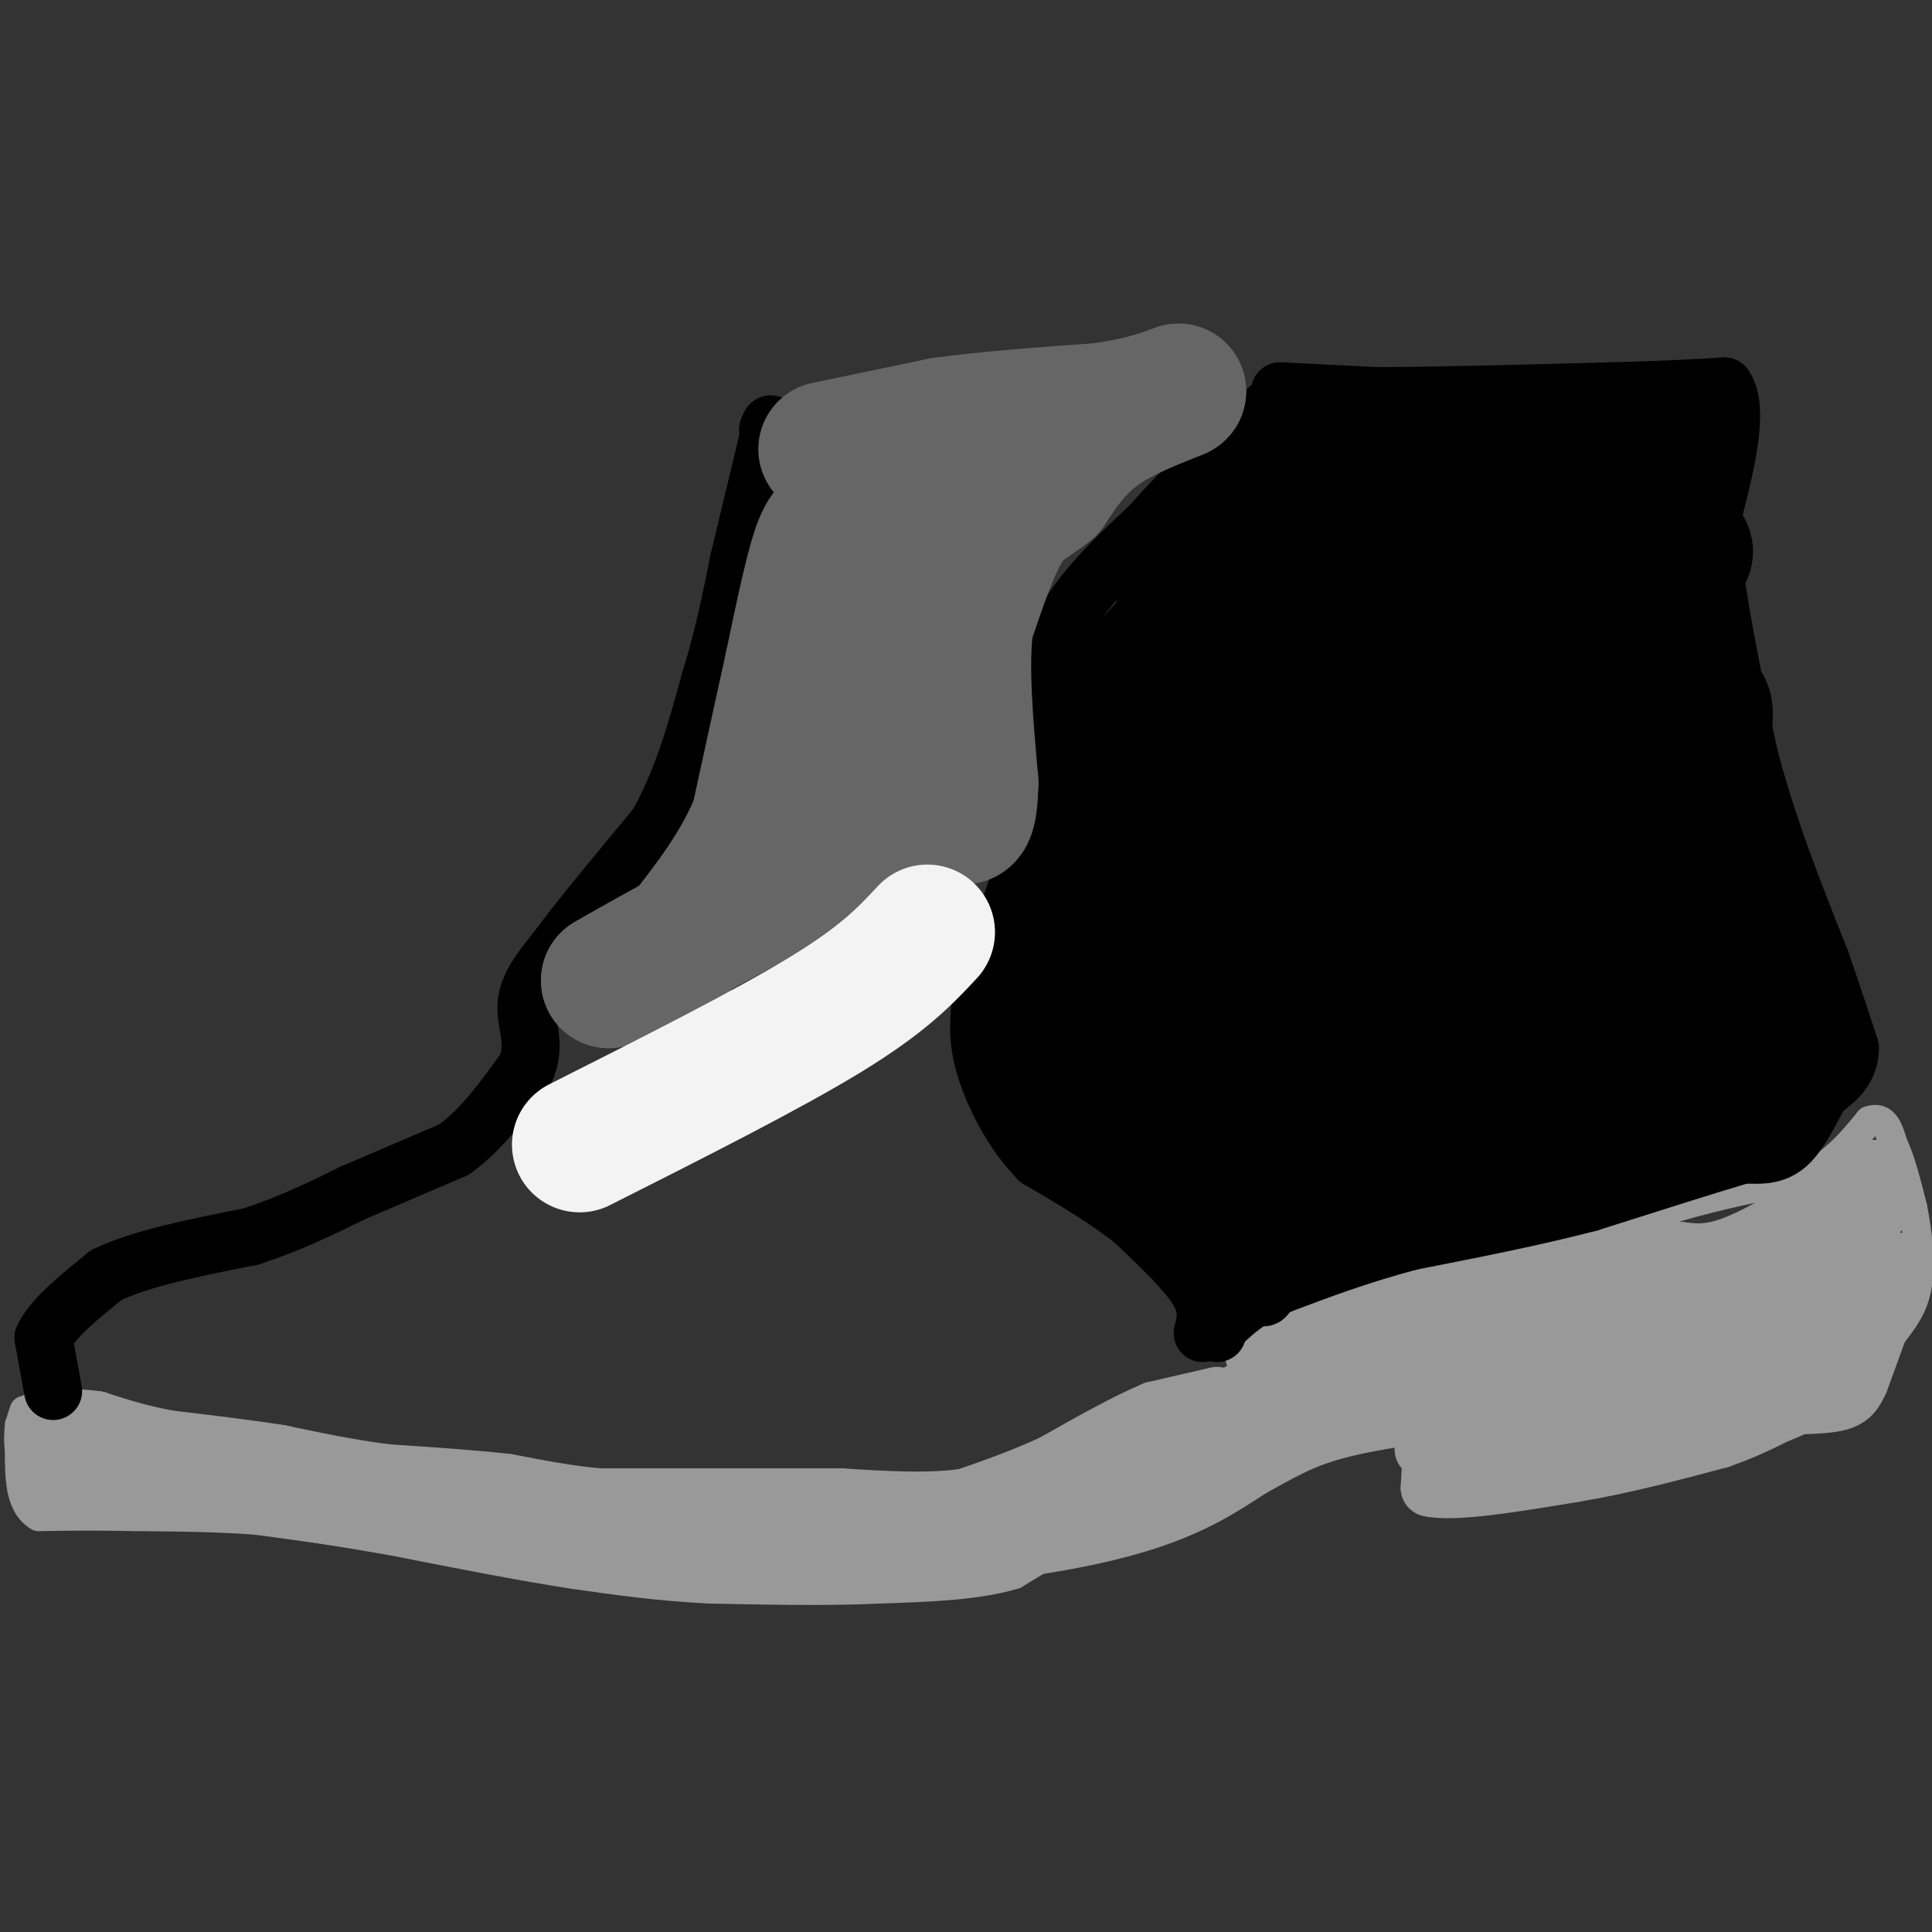 <svg viewBox='0 0 400 400' version='1.1' xmlns='http://www.w3.org/2000/svg' xmlns:xlink='http://www.w3.org/1999/xlink'><rect x="0" y="0" width="400" height="400" fill="#333333" stroke="none"/><g fill='none' stroke='#999999' stroke-width='6' stroke-linecap='round' stroke-linejoin='round'><path d='M4,295c0.000,0.000 26.000,1.000 26,1'/><path d='M30,296c6.833,0.500 10.917,1.250 15,2'/><path d='M45,298c8.667,1.500 22.833,4.250 37,7'/><path d='M82,305c13.667,2.167 29.333,4.083 45,6'/><path d='M127,311c14.833,1.167 29.417,1.083 44,1'/><path d='M171,312c12.667,0.556 22.333,1.444 28,1c5.667,-0.444 7.333,-2.222 9,-4'/><path d='M208,309c5.500,-2.167 14.750,-5.583 24,-9'/><path d='M232,300c8.500,-4.333 17.750,-10.667 27,-17'/><path d='M259,283c8.667,-5.333 16.833,-10.167 25,-15'/><path d='M284,268c9.833,-3.833 21.917,-5.917 34,-8'/><path d='M318,260c10.500,-3.000 19.750,-6.500 29,-10'/><path d='M347,250c9.167,-2.667 17.583,-4.333 26,-6'/><path d='M373,244c6.667,-3.000 10.333,-7.500 14,-12'/><path d='M387,232c3.167,-1.167 4.083,1.917 5,5'/><path d='M392,237c1.500,3.000 2.750,8.000 4,13'/><path d='M396,250c1.067,5.133 1.733,11.467 1,16c-0.733,4.533 -2.867,7.267 -5,10'/><path d='M392,276c-3.167,4.167 -8.583,9.583 -14,15'/><path d='M378,291c-5.500,3.833 -12.250,5.917 -19,8'/><path d='M359,299c-7.000,2.167 -15.000,3.583 -23,5'/><path d='M336,304c-8.167,1.000 -17.083,1.000 -26,1'/><path d='M310,305c-6.044,0.956 -8.156,2.844 -9,0c-0.844,-2.844 -0.422,-10.422 0,-18'/><path d='M301,287c-3.000,-1.500 -10.500,3.750 -18,9'/><path d='M283,296c-6.333,1.667 -13.167,1.333 -20,1'/><path d='M263,297c-6.667,1.500 -13.333,4.750 -20,8'/><path d='M243,305c-5.833,3.000 -10.417,6.500 -15,10'/><path d='M228,315c-5.500,3.500 -11.750,7.250 -18,11'/><path d='M210,326c-7.667,2.333 -17.833,2.667 -28,3'/><path d='M182,329c-10.500,0.500 -22.750,0.250 -35,0'/><path d='M147,329c-10.500,-0.500 -19.250,-1.750 -28,-3'/><path d='M119,326c-11.000,-1.667 -24.500,-4.333 -38,-7'/><path d='M81,319c-10.500,-1.833 -17.750,-2.917 -25,-4'/><path d='M56,315c-8.833,-0.833 -18.417,-0.917 -28,-1'/><path d='M28,314c-8.000,-0.167 -14.000,-0.083 -20,0'/><path d='M8,314c-4.000,-2.333 -4.000,-8.167 -4,-14'/><path d='M4,300c-0.500,-3.667 0.250,-5.833 1,-8'/></g>
<g fill='none' stroke='#999999' stroke-width='12' stroke-linecap='round' stroke-linejoin='round'><path d='M10,302c0.000,0.000 24.000,3.000 24,3'/><path d='M34,305c6.000,1.000 9.000,2.000 12,3'/><path d='M46,308c6.833,1.000 17.917,2.000 29,3'/><path d='M75,311c9.833,1.333 19.917,3.167 30,5'/><path d='M105,316c10.167,1.167 20.583,1.583 31,2'/><path d='M136,318c8.500,0.500 14.250,0.750 20,1'/><path d='M156,319c6.500,0.333 12.750,0.667 19,1'/><path d='M175,320c7.500,0.000 16.750,-0.500 26,-1'/><path d='M201,319c7.667,-1.333 13.833,-4.167 20,-7'/><path d='M221,312c6.500,-3.000 12.750,-7.000 19,-11'/><path d='M240,301c7.833,-3.500 17.917,-6.750 28,-10'/><path d='M268,291c9.000,-2.833 17.500,-4.917 26,-7'/><path d='M294,284c14.833,-3.500 38.917,-8.750 63,-14'/><path d='M357,270c12.833,-2.667 13.417,-2.333 14,-2'/><path d='M252,289c0.000,0.000 -13.000,3.000 -13,3'/><path d='M239,292c-5.667,2.333 -13.333,6.667 -21,11'/><path d='M218,303c-6.500,3.000 -12.250,5.000 -18,7'/><path d='M200,310c-7.333,1.167 -16.667,0.583 -26,0'/><path d='M174,310c-9.833,0.000 -21.417,0.000 -33,0'/><path d='M141,310c-8.333,0.000 -12.667,0.000 -17,0'/><path d='M124,310c-6.000,-0.500 -12.500,-1.750 -19,-3'/><path d='M105,307c-7.333,-0.833 -16.167,-1.417 -25,-2'/><path d='M80,305c-7.833,-1.000 -14.917,-2.500 -22,-4'/><path d='M58,301c-7.500,-1.167 -15.250,-2.083 -23,-3'/><path d='M35,298c-6.333,-1.167 -10.667,-2.583 -15,-4'/><path d='M20,294c-4.500,-0.667 -8.250,-0.333 -12,0'/><path d='M8,294c-1.833,1.500 -0.417,5.250 1,9'/><path d='M9,303c-0.244,2.511 -1.356,4.289 1,5c2.356,0.711 8.178,0.356 14,0'/><path d='M24,308c12.333,1.333 36.167,4.667 60,8'/><path d='M84,316c20.000,2.333 40.000,4.167 60,6'/><path d='M144,322c18.667,1.000 35.333,0.500 52,0'/><path d='M196,322c16.222,-1.067 30.778,-3.733 41,-7c10.222,-3.267 16.111,-7.133 22,-11'/><path d='M259,304c6.044,-3.267 10.156,-5.933 18,-8c7.844,-2.067 19.422,-3.533 31,-5'/><path d='M308,291c9.622,-1.667 18.178,-3.333 20,-3c1.822,0.333 -3.089,2.667 -8,5'/><path d='M320,293c-5.378,1.044 -14.822,1.156 -19,2c-4.178,0.844 -3.089,2.422 -2,4'/><path d='M299,299c-0.222,2.267 0.222,5.933 0,6c-0.222,0.067 -1.111,-3.467 -2,-7'/><path d='M297,298c-0.500,0.500 -0.750,5.250 -1,10'/><path d='M296,308c4.833,1.167 17.417,-0.917 30,-3'/><path d='M326,305c10.000,-1.667 20.000,-4.333 30,-7'/><path d='M356,298c8.667,-3.000 15.333,-7.000 22,-11'/><path d='M378,287c5.867,-4.778 9.533,-11.222 11,-15c1.467,-3.778 0.733,-4.889 0,-6'/><path d='M389,266c0.667,-2.267 2.333,-4.933 3,-5c0.667,-0.067 0.333,2.467 0,5'/><path d='M392,266c-1.167,4.167 -4.083,12.083 -7,20'/><path d='M385,286c-1.889,4.222 -3.111,4.778 -14,5c-10.889,0.222 -31.444,0.111 -52,0'/><path d='M319,291c-13.333,0.800 -20.667,2.800 -18,3c2.667,0.200 15.333,-1.400 28,-3'/><path d='M329,291c8.155,-1.881 14.542,-5.083 15,-4c0.458,1.083 -5.012,6.452 -12,9c-6.988,2.548 -15.494,2.274 -24,2'/><path d='M308,298c-8.933,1.244 -19.267,3.356 -9,1c10.267,-2.356 41.133,-9.178 72,-16'/><path d='M371,283c13.881,-2.964 12.583,-2.375 11,-3c-1.583,-0.625 -3.452,-2.464 -11,-2c-7.548,0.464 -20.774,3.232 -34,6'/><path d='M337,284c-6.750,1.357 -6.625,1.750 -7,1c-0.375,-0.750 -1.250,-2.643 6,-5c7.250,-2.357 22.625,-5.179 38,-8'/><path d='M374,272c9.000,-3.167 12.500,-7.083 16,-11'/><path d='M390,261c-2.000,-0.333 -15.000,4.333 -28,9'/><path d='M362,270c-11.333,2.500 -25.667,4.250 -40,6'/><path d='M322,276c-16.000,1.667 -36.000,2.833 -56,4'/><path d='M266,280c-9.833,0.667 -6.417,0.333 -3,0'/><path d='M263,280c2.289,-1.467 9.511,-5.133 17,-7c7.489,-1.867 15.244,-1.933 23,-2'/><path d='M303,271c12.667,-1.667 32.833,-4.833 53,-8'/><path d='M356,263c13.667,-3.000 21.333,-6.500 29,-10'/><path d='M385,253c5.444,-2.133 4.556,-2.467 4,-4c-0.556,-1.533 -0.778,-4.267 -1,-7'/><path d='M388,242c-5.044,1.889 -17.156,10.111 -25,14c-7.844,3.889 -11.422,3.444 -15,3'/><path d='M348,259c-5.222,0.111 -10.778,-1.111 -17,0c-6.222,1.111 -13.111,4.556 -20,8'/><path d='M311,267c-9.022,5.378 -21.578,14.822 -29,19c-7.422,4.178 -9.711,3.089 -12,2'/><path d='M270,288c-6.500,1.000 -16.750,2.500 -27,4'/><path d='M243,292c-4.667,0.833 -2.833,0.917 -1,1'/></g>
<g fill='none' stroke='#000000' stroke-width='12' stroke-linecap='round' stroke-linejoin='round'><path d='M11,288c0.000,0.000 -2.000,-11.000 -2,-11'/><path d='M9,277c1.833,-4.000 7.417,-8.500 13,-13'/><path d='M22,264c7.167,-3.500 18.583,-5.750 30,-8'/><path d='M52,256c8.500,-2.833 14.750,-5.917 21,-9'/><path d='M73,247c7.000,-3.000 14.000,-6.000 21,-9'/><path d='M94,238c6.000,-4.333 10.500,-10.667 15,-17'/><path d='M109,221c2.067,-5.044 -0.267,-9.156 0,-13c0.267,-3.844 3.133,-7.422 6,-11'/><path d='M115,197c4.500,-6.167 12.750,-16.083 21,-26'/><path d='M136,171c5.333,-9.333 8.167,-19.667 11,-30'/><path d='M147,141c2.833,-9.167 4.417,-17.083 6,-25'/><path d='M153,116c2.000,-8.333 4.000,-16.667 6,-25'/><path d='M159,91c1.000,-4.500 0.500,-3.250 0,-2'/><path d='M249,276c0.667,-2.583 1.333,-5.167 -1,-9c-2.333,-3.833 -7.667,-8.917 -13,-14'/><path d='M235,253c-5.500,-4.500 -12.750,-8.750 -20,-13'/><path d='M215,240c-5.511,-5.667 -9.289,-13.333 -11,-19c-1.711,-5.667 -1.356,-9.333 -1,-13'/><path d='M203,208c1.500,-7.333 5.750,-19.167 10,-31'/><path d='M213,177c2.333,-12.000 3.167,-26.500 4,-41'/><path d='M217,136c4.167,-11.333 12.583,-19.167 21,-27'/><path d='M238,109c7.333,-8.333 15.167,-15.667 23,-23'/><path d='M261,86c4.667,-4.167 4.833,-3.083 5,-2'/><path d='M265,81c0.000,0.000 20.000,1.000 20,1'/><path d='M285,82c11.500,0.000 30.250,-0.500 49,-1'/><path d='M334,81c12.000,-0.333 17.500,-0.667 23,-1'/><path d='M357,80c3.333,4.667 0.167,16.833 -3,29'/><path d='M354,109c0.833,12.667 4.417,29.833 8,47'/><path d='M362,156c3.833,15.000 9.417,29.000 15,43'/><path d='M377,199c3.500,10.167 4.750,14.083 6,18'/><path d='M383,217c0.000,4.500 -3.000,6.750 -6,9'/><path d='M377,226c-2.089,3.756 -4.311,8.644 -7,11c-2.689,2.356 -5.844,2.178 -9,2'/><path d='M361,239c-6.833,2.000 -19.417,6.000 -32,10'/><path d='M329,249c-11.500,3.000 -24.250,5.500 -37,8'/><path d='M292,257c-10.667,2.833 -18.833,5.917 -27,9'/><path d='M265,266c-6.500,2.833 -9.250,5.417 -12,8'/><path d='M253,274c-2.167,1.667 -1.583,1.833 -1,2'/><path d='M271,87c0.500,1.583 1.000,3.167 -2,7c-3.000,3.833 -9.500,9.917 -16,16'/><path d='M253,110c-6.833,7.167 -15.917,17.083 -25,27'/><path d='M228,137c-4.778,4.600 -4.222,2.600 -4,9c0.222,6.400 0.111,21.200 0,36'/><path d='M224,182c0.444,6.578 1.556,5.022 0,10c-1.556,4.978 -5.778,16.489 -10,28'/><path d='M214,220c-0.167,-2.000 4.417,-21.000 9,-40'/><path d='M223,180c1.178,4.533 -0.378,35.867 -2,46c-1.622,10.133 -3.311,-0.933 -5,-12'/><path d='M216,214c-0.869,-7.286 -0.542,-19.500 -2,-21c-1.458,-1.500 -4.702,7.714 -4,15c0.702,7.286 5.351,12.643 10,18'/><path d='M218,229c5.917,2.167 11.833,4.333 16,7c4.167,2.667 6.583,5.833 9,9'/><path d='M243,245c4.556,4.467 11.444,11.133 14,15c2.556,3.867 0.778,4.933 -1,6'/><path d='M256,266c-4.500,-3.333 -15.250,-14.667 -26,-26'/><path d='M230,240c-5.667,-4.024 -6.833,-1.083 -3,-8c3.833,-6.917 12.667,-23.690 16,-43c3.333,-19.310 1.167,-41.155 -1,-63'/><path d='M242,126c-1.844,-9.667 -5.956,-2.333 -8,15c-2.044,17.333 -2.022,44.667 -2,72'/><path d='M232,213c-1.067,11.333 -2.733,3.667 0,7c2.733,3.333 9.867,17.667 17,32'/><path d='M249,252c5.929,4.143 12.250,-1.500 16,-3c3.750,-1.500 4.929,1.143 5,3c0.071,1.857 -0.964,2.929 -2,4'/><path d='M268,256c-2.964,6.750 -9.375,21.625 -5,5c4.375,-16.625 19.536,-64.750 27,-92c7.464,-27.250 7.232,-33.625 7,-40'/><path d='M297,129c-10.298,17.238 -39.542,80.333 -39,85c0.542,4.667 30.869,-49.095 43,-70c12.131,-20.905 6.065,-8.952 0,3'/><path d='M301,147c-5.263,14.668 -18.421,49.839 -25,67c-6.579,17.161 -6.579,16.313 -5,7c1.579,-9.313 4.737,-27.089 2,-25c-2.737,2.089 -11.368,24.045 -20,46'/><path d='M253,242c0.603,-0.440 12.110,-24.541 17,-32c4.890,-7.459 3.163,1.722 -1,10c-4.163,8.278 -10.761,15.651 -13,19c-2.239,3.349 -0.120,2.675 2,2'/><path d='M258,241c1.310,-1.359 3.587,-5.755 5,-5c1.413,0.755 1.964,6.661 -2,5c-3.964,-1.661 -12.444,-10.888 -16,-17c-3.556,-6.112 -2.188,-9.107 1,-17c3.188,-7.893 8.197,-20.684 10,-25c1.803,-4.316 0.402,-0.158 -1,4'/><path d='M255,186c-2.614,13.292 -8.649,44.522 -5,48c3.649,3.478 16.982,-20.794 19,-22c2.018,-1.206 -7.281,20.656 -11,16c-3.719,-4.656 -1.860,-35.828 0,-67'/><path d='M258,161c3.378,-18.869 11.823,-32.542 7,-19c-4.823,13.542 -22.914,54.300 -29,54c-6.086,-0.300 -0.167,-41.657 2,-56c2.167,-14.343 0.584,-1.671 -1,11'/><path d='M237,151c-0.500,2.167 -1.250,2.083 -2,2'/></g>
<g fill='none' stroke='#000000' stroke-width='28' stroke-linecap='round' stroke-linejoin='round'><path d='M275,115c-3.352,11.086 -6.704,22.172 -8,28c-1.296,5.828 -0.535,6.399 0,7c0.535,0.601 0.845,1.233 3,-1c2.155,-2.233 6.155,-7.330 9,-13c2.845,-5.670 4.535,-11.911 -2,-12c-6.535,-0.089 -21.296,5.975 -29,12c-7.704,6.025 -8.352,12.013 -9,18'/><path d='M239,154c-1.616,5.219 -1.155,9.265 0,3c1.155,-6.265 3.003,-22.841 8,-31c4.997,-8.159 13.142,-7.903 19,-11c5.858,-3.097 9.429,-9.549 13,-16'/><path d='M279,99c12.333,-2.500 36.667,-0.750 61,1'/><path d='M340,100c10.778,-1.044 7.222,-4.156 5,-3c-2.222,1.156 -3.111,6.578 -4,12'/><path d='M341,109c0.571,4.107 4.000,8.375 6,20c2.000,11.625 2.571,30.607 4,40c1.429,9.393 3.714,9.196 6,9'/><path d='M357,178c2.356,2.911 5.244,5.689 7,11c1.756,5.311 2.378,13.156 3,21'/><path d='M367,210c0.156,5.267 -0.956,7.933 -4,10c-3.044,2.067 -8.022,3.533 -13,5'/><path d='M350,225c-9.833,3.000 -27.917,8.000 -46,13'/><path d='M304,238c-14.631,4.500 -28.208,9.250 -30,7c-1.792,-2.250 8.202,-11.500 13,-18c4.798,-6.500 4.399,-10.250 4,-14'/><path d='M291,213c1.867,-4.000 4.533,-7.000 7,-24c2.467,-17.000 4.733,-48.000 7,-79'/><path d='M305,110c1.750,-13.223 2.624,-6.781 -6,-2c-8.624,4.781 -26.745,7.903 -18,8c8.745,0.097 44.356,-2.829 59,-3c14.644,-0.171 8.322,2.415 2,5'/><path d='M342,118c1.148,0.951 3.018,0.829 0,6c-3.018,5.171 -10.922,15.633 -15,21c-4.078,5.367 -4.329,5.637 -13,7c-8.671,1.363 -25.763,3.818 -34,6c-8.237,2.182 -7.618,4.091 -7,6'/><path d='M273,164c-2.964,5.053 -6.874,14.685 -9,17c-2.126,2.315 -2.467,-2.689 1,-6c3.467,-3.311 10.741,-4.930 18,-8c7.259,-3.070 14.503,-7.591 23,-17c8.497,-9.409 18.249,-23.704 28,-38'/><path d='M334,112c0.437,-1.425 -12.470,14.012 -19,23c-6.530,8.988 -6.683,11.527 -7,15c-0.317,3.473 -0.796,7.879 1,17c1.796,9.121 5.868,22.956 12,22c6.132,-0.956 14.323,-16.702 18,-26c3.677,-9.298 2.838,-12.149 2,-15'/><path d='M341,148c-5.612,4.999 -20.642,24.998 -28,33c-7.358,8.002 -7.043,4.009 2,-6c9.043,-10.009 26.816,-26.033 34,-29c7.184,-2.967 3.780,7.124 -2,18c-5.780,10.876 -13.937,22.536 -16,26c-2.063,3.464 1.969,-1.268 6,-6'/><path d='M337,184c2.226,-1.095 4.792,-0.833 3,5c-1.792,5.833 -7.940,17.238 -7,20c0.940,2.762 8.970,-3.119 17,-9'/><path d='M350,200c-9.036,3.988 -40.125,18.458 -47,17c-6.875,-1.458 10.464,-18.845 14,-21c3.536,-2.155 -6.732,10.923 -17,24'/><path d='M300,220c-2.500,3.000 -0.250,-1.500 2,-6'/></g>
<g fill='none' stroke='#666666' stroke-width='28' stroke-linecap='round' stroke-linejoin='round'><path d='M171,93c0.000,0.000 24.000,-5.000 24,-5'/><path d='M195,88c9.500,-1.333 21.250,-2.167 33,-3'/><path d='M228,85c8.167,-1.167 12.083,-2.583 16,-4'/><path d='M244,81c-0.311,0.356 -9.089,3.244 -15,7c-5.911,3.756 -8.956,8.378 -12,13'/><path d='M217,101c-3.511,2.911 -6.289,3.689 -9,8c-2.711,4.311 -5.356,12.156 -8,20'/><path d='M200,129c-1.167,8.833 -0.083,20.917 1,33'/><path d='M201,162c-0.167,7.119 -1.083,8.417 -3,6c-1.917,-2.417 -4.833,-8.548 -6,-18c-1.167,-9.452 -0.583,-22.226 0,-35'/><path d='M192,115c-0.044,-7.267 -0.156,-7.933 -3,-8c-2.844,-0.067 -8.422,0.467 -14,1'/><path d='M175,108c-3.289,0.956 -4.511,2.844 -6,8c-1.489,5.156 -3.244,13.578 -5,22'/><path d='M164,138c-2.000,9.000 -4.500,20.500 -7,32'/><path d='M157,170c-3.833,9.500 -9.917,17.250 -16,25'/><path d='M141,195c-2.889,4.867 -2.111,4.533 -4,5c-1.889,0.467 -6.444,1.733 -11,3'/><path d='M126,203c9.833,-5.833 39.917,-21.917 70,-38'/><path d='M196,165c7.684,-6.450 -8.105,-3.574 -16,-4c-7.895,-0.426 -7.895,-4.153 -9,-7c-1.105,-2.847 -3.316,-4.813 -1,-10c2.316,-5.187 9.158,-13.593 16,-22'/><path d='M186,122c5.333,-4.833 10.667,-5.917 16,-7'/></g>
<g fill='none' stroke='#f3f3f3' stroke-width='28' stroke-linecap='round' stroke-linejoin='round'><path d='M192,193c-4.500,4.833 -9.000,9.667 -21,17c-12.000,7.333 -31.500,17.167 -51,27'/></g>
</svg>